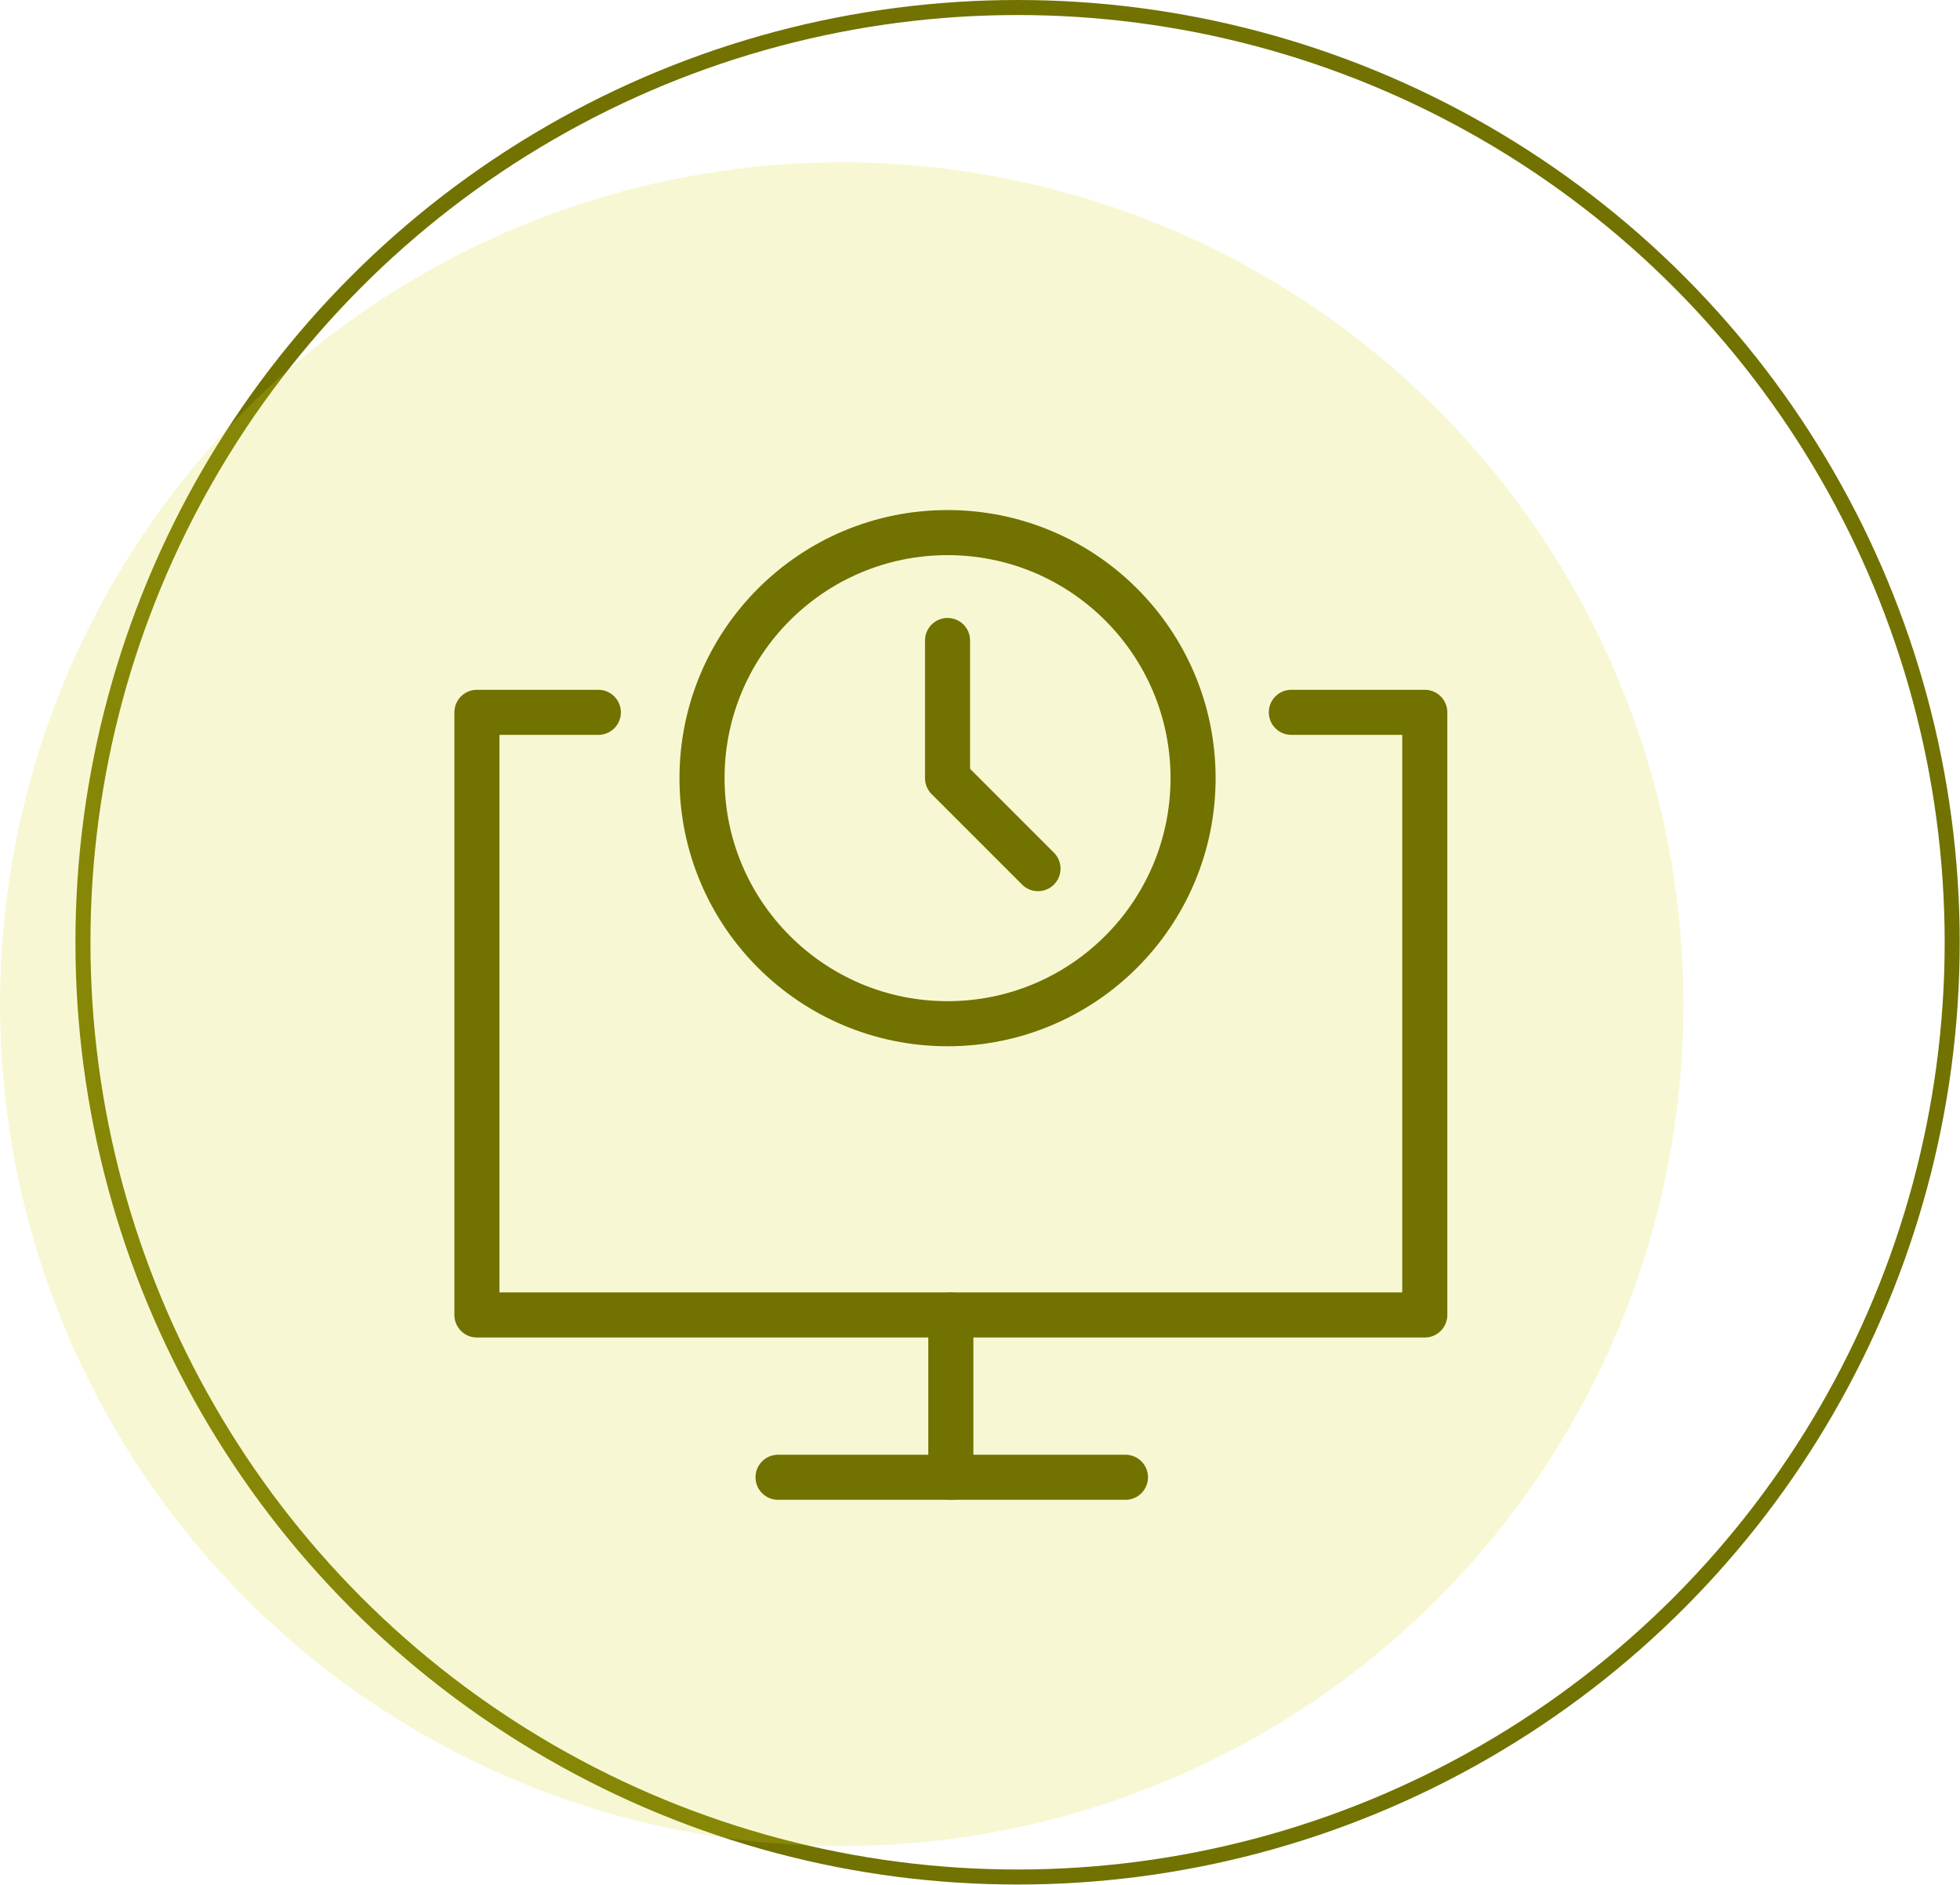 <svg xmlns="http://www.w3.org/2000/svg" viewBox="0 0 65.22 62.71"><defs><style>.cls-1,.cls-3{fill:none;stroke:#727200;}.cls-1{stroke-miterlimit:10;stroke-width:0.5px;}.cls-2{fill:#d7df23;opacity:0.2;}.cls-3{stroke-linecap:round;stroke-linejoin:round;stroke-width:1.5px;}</style></defs><g id="Layer_2" data-name="Layer 2"><g id="Layer_8" data-name="Layer 8"><circle class="cls-1" cx="33.86" cy="31.35" r="31.1"/><circle class="cls-2" cx="28.01" cy="33.41" r="28.01"/><polyline class="cls-3" points="42.97 23.7 47.41 23.7 47.41 43.75 15.87 43.75 15.87 23.7 19.91 23.7"/><circle class="cls-3" cx="31.53" cy="25.89" r="8.17"/><line class="cls-3" x1="31.64" y1="43.75" x2="31.64" y2="49.15"/><line class="cls-3" x1="25.89" y1="49.15" x2="37.45" y2="49.15"/><polyline class="cls-3" points="31.53 21.31 31.53 25.89 34.54 28.9"/></g></g></svg>